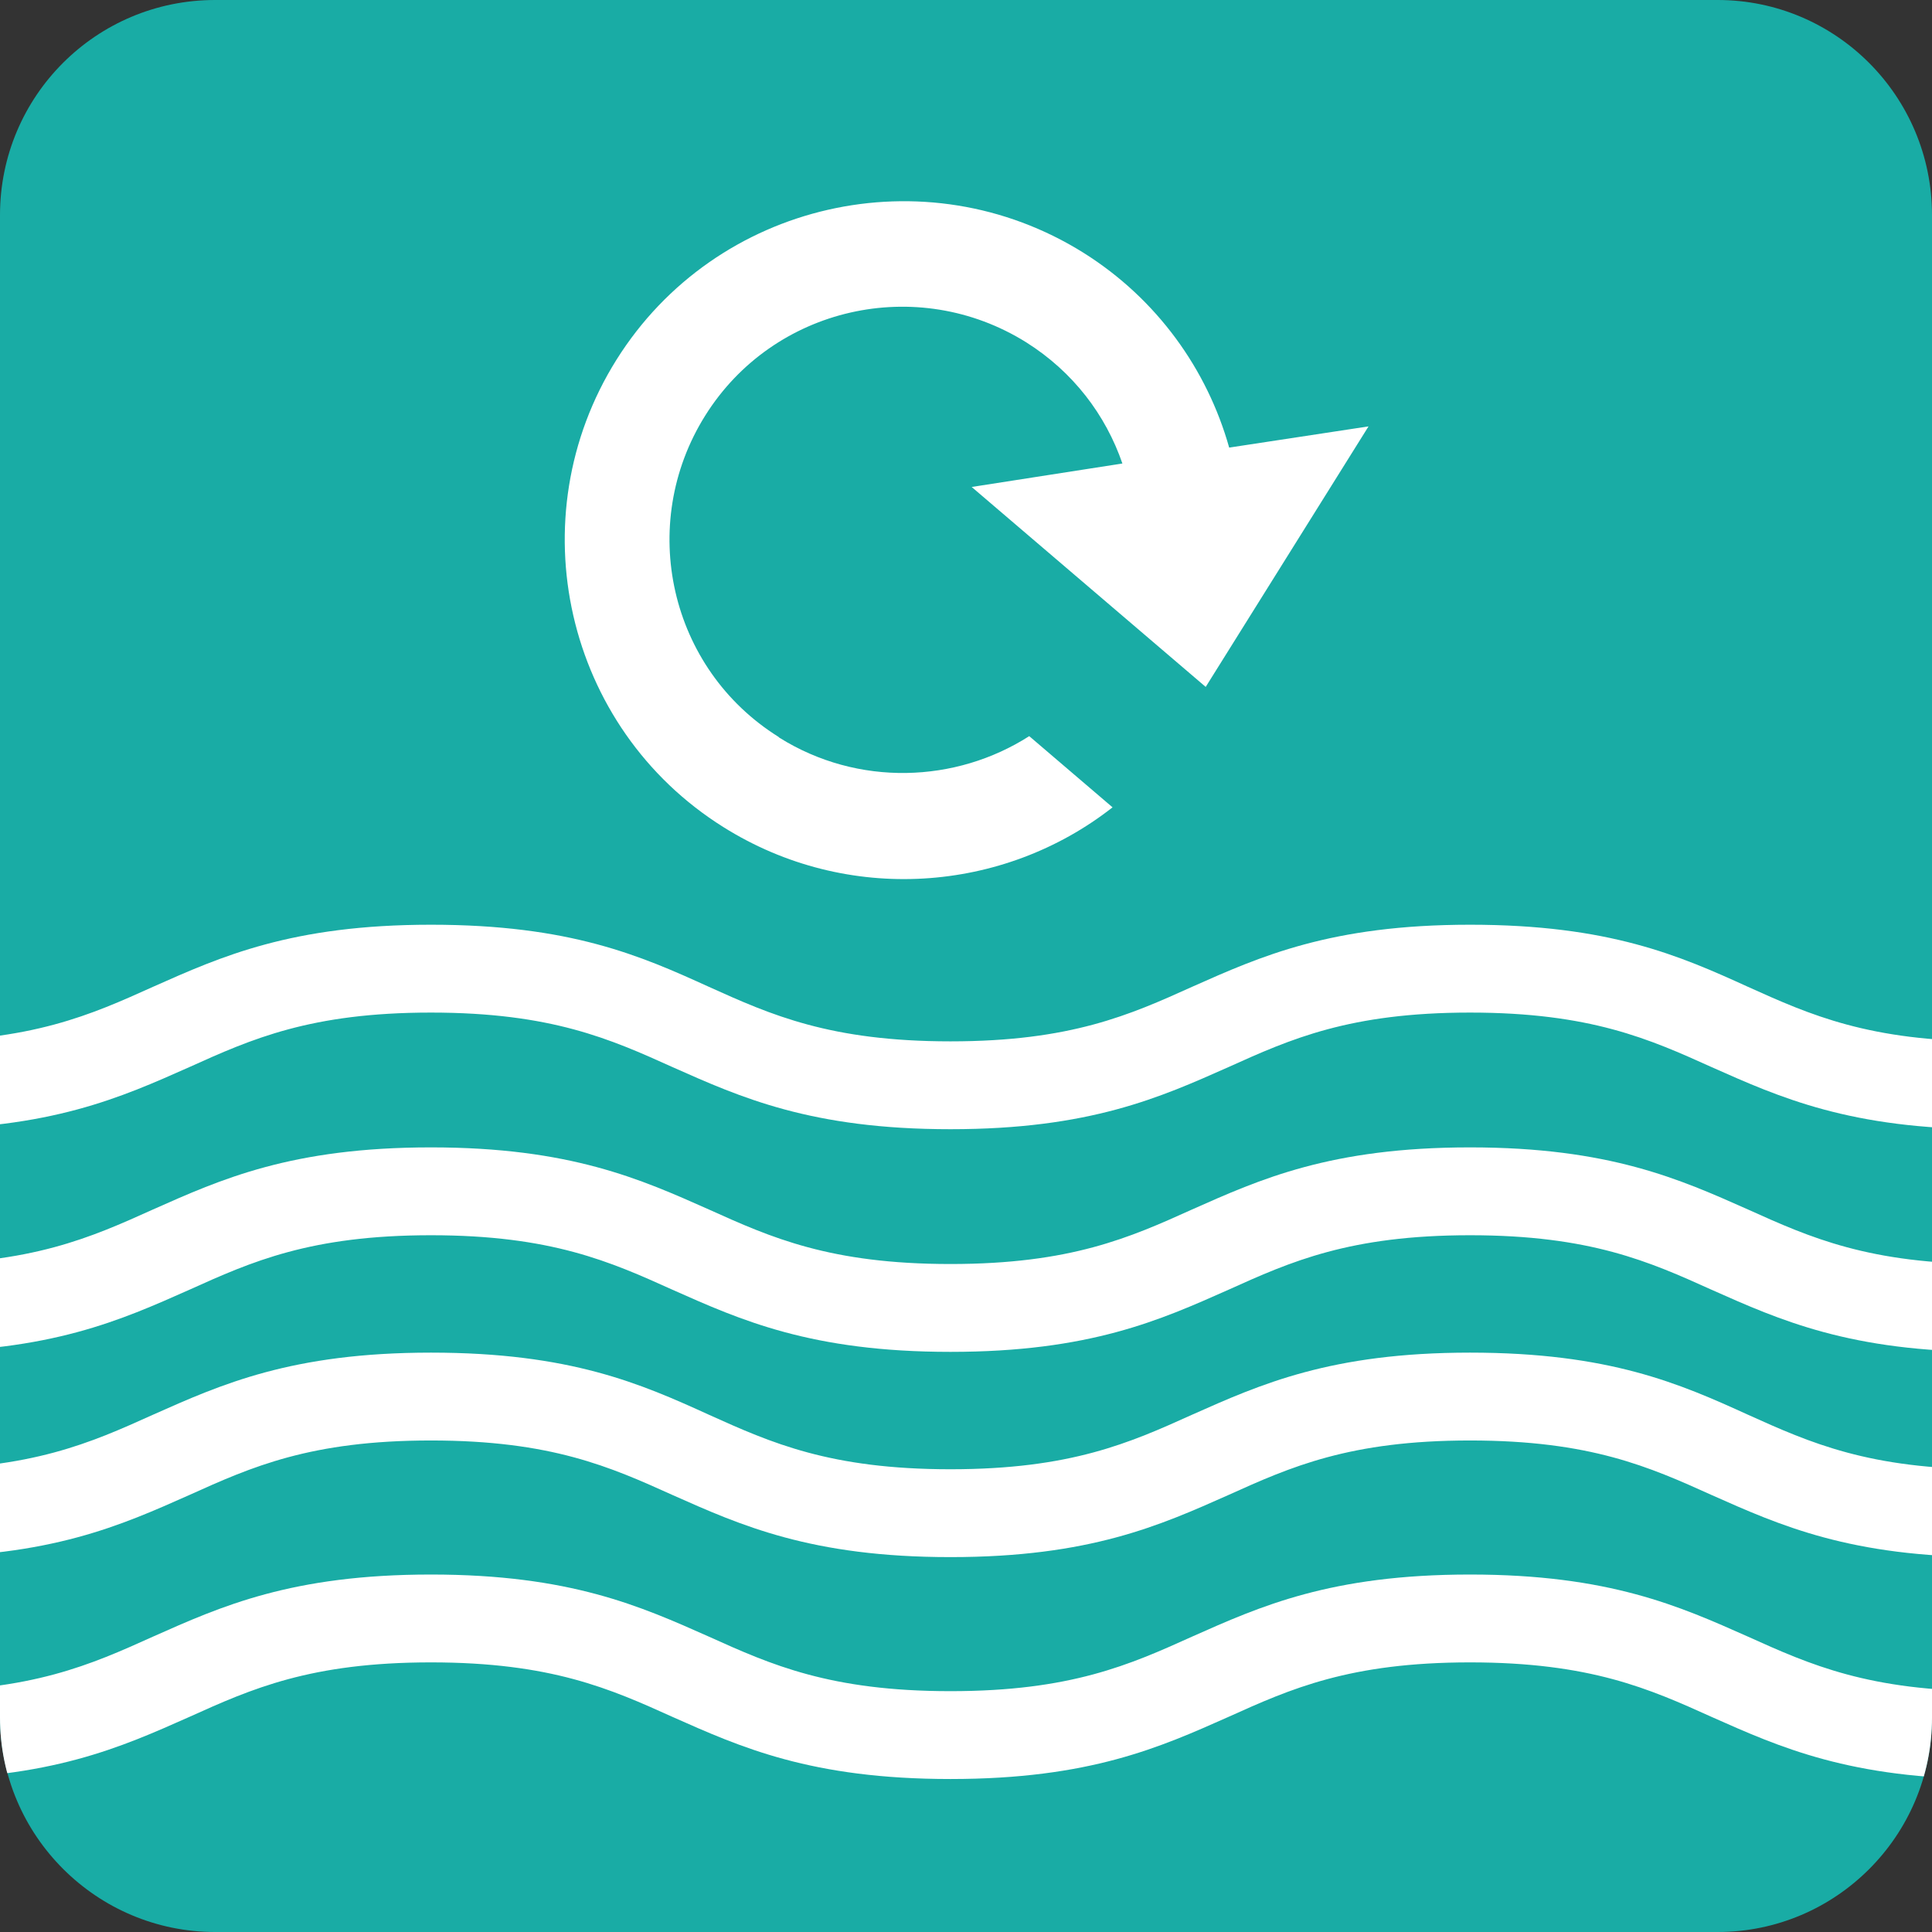 <?xml version="1.0" encoding="UTF-8"?><svg id="Layer_2" xmlns="http://www.w3.org/2000/svg" xmlns:xlink="http://www.w3.org/1999/xlink" viewBox="0 0 25.51 25.51"><rect x="0" y="0" width="25.51" height="25.51" fill="#333333" stroke="none"/><defs><style>.cls-1{fill:none;}.cls-2{clip-path:url(#clippath);}.cls-3{fill:#fff;}.cls-4{fill:#19aca5;}</style><clipPath id="clippath"><path class="cls-1" d="m2.83,0h19.84C24.24,0,25.51,1.27,25.51,2.84v19.84c0,1.56-1.27,2.83-2.83,2.83H2.84C1.27,25.51,0,24.24,0,22.68V2.83C0,1.27,1.27,0,2.83,0Z"/></clipPath></defs><g id="Layer_1-2"><g><path class="cls-4" d="m2.84,0h19.84C24.24,0,25.51,1.27,25.51,2.84v19.84c0,1.56-1.27,2.83-2.83,2.83H2.84c-1.56,0-2.84-1.27-2.84-2.84V2.84C0,1.27,1.27,0,2.84,0Z"/><g class="cls-2"><path class="cls-3" d="m26.27,13.75c-1.59,0-2.37-.35-3.19-.72-.9-.41-1.83-.82-3.67-.82s-2.77.42-3.67.82c-.82.37-1.6.72-3.19.72s-2.37-.35-3.19-.72c-.9-.41-1.83-.82-3.67-.82s-2.77.42-3.67.82c-.82.37-1.6.72-3.19.72-.32,0-.58.26-.58.58s.26.58.58.58c1.84,0,2.77-.42,3.67-.82.82-.37,1.6-.72,3.19-.72s2.37.35,3.19.72c.9.4,1.83.82,3.67.82s2.77-.42,3.67-.82c.82-.37,1.6-.72,3.19-.72s2.37.35,3.19.72c.9.4,1.83.82,3.67.82.32,0,.58-.26.58-.58s-.26-.58-.58-.58"/><path class="cls-3" d="m26.27,16.69c-1.59,0-2.37-.35-3.19-.72-.9-.4-1.83-.82-3.67-.82s-2.77.42-3.67.82c-.82.37-1.6.72-3.19.72s-2.37-.35-3.19-.72c-.9-.4-1.83-.82-3.67-.82s-2.77.42-3.67.82c-.82.37-1.6.72-3.19.72-.32,0-.58.26-.58.58s.26.58.58.58c1.84,0,2.77-.42,3.67-.82.82-.37,1.6-.72,3.19-.72s2.37.35,3.19.72c.9.4,1.83.82,3.67.82s2.77-.42,3.67-.82c.82-.37,1.6-.72,3.19-.72s2.37.35,3.19.72c.9.4,1.83.82,3.67.82.32,0,.58-.26.58-.58s-.26-.58-.58-.58"/><path class="cls-3" d="m26.27,19.4c-1.59,0-2.37-.35-3.19-.72-.9-.41-1.83-.82-3.67-.82s-2.77.42-3.67.82c-.82.37-1.6.72-3.19.72s-2.37-.35-3.19-.72c-.9-.41-1.83-.82-3.67-.82s-2.77.42-3.67.82c-.82.37-1.6.72-3.19.72-.32,0-.58.26-.58.58s.26.58.58.58c1.84,0,2.77-.42,3.67-.82.82-.37,1.6-.72,3.19-.72s2.37.35,3.19.72c.9.4,1.83.82,3.67.82s2.77-.42,3.67-.82c.82-.37,1.6-.72,3.19-.72s2.37.35,3.19.72c.9.4,1.83.82,3.67.82.32,0,.58-.26.58-.58s-.26-.58-.58-.58"/><path class="cls-3" d="m26.27,22.33c-1.59,0-2.37-.35-3.19-.72-.9-.4-1.83-.82-3.67-.82s-2.77.42-3.67.82c-.82.37-1.6.72-3.19.72s-2.37-.35-3.19-.72c-.9-.4-1.83-.82-3.67-.82s-2.77.42-3.67.82c-.82.37-1.6.72-3.19.72-.32,0-.58.26-.58.58s.26.58.58.58c1.84,0,2.77-.42,3.67-.82.82-.37,1.6-.72,3.19-.72s2.37.35,3.19.72c.9.4,1.83.82,3.67.82s2.77-.42,3.67-.82c.82-.37,1.6-.72,3.19-.72s2.37.35,3.19.72c.9.4,1.83.82,3.67.82.32,0,.58-.26.58-.58s-.26-.58-.58-.58"/></g><path class="cls-3" d="m10.28,9.73c-1.44-.9-1.87-2.8-.97-4.24.9-1.44,2.8-1.87,4.24-.97.62.39,1.05.96,1.27,1.6l-1.99.31,3.09,2.64,2.15-3.44-1.84.28c-.29-1.03-.95-1.96-1.92-2.57-2.09-1.31-4.86-.68-6.17,1.41-1.31,2.09-.68,4.86,1.41,6.17,1.64,1.03,3.7.87,5.14-.26l-1.1-.94c-.97.62-2.26.67-3.3.02"/></g></g></svg>